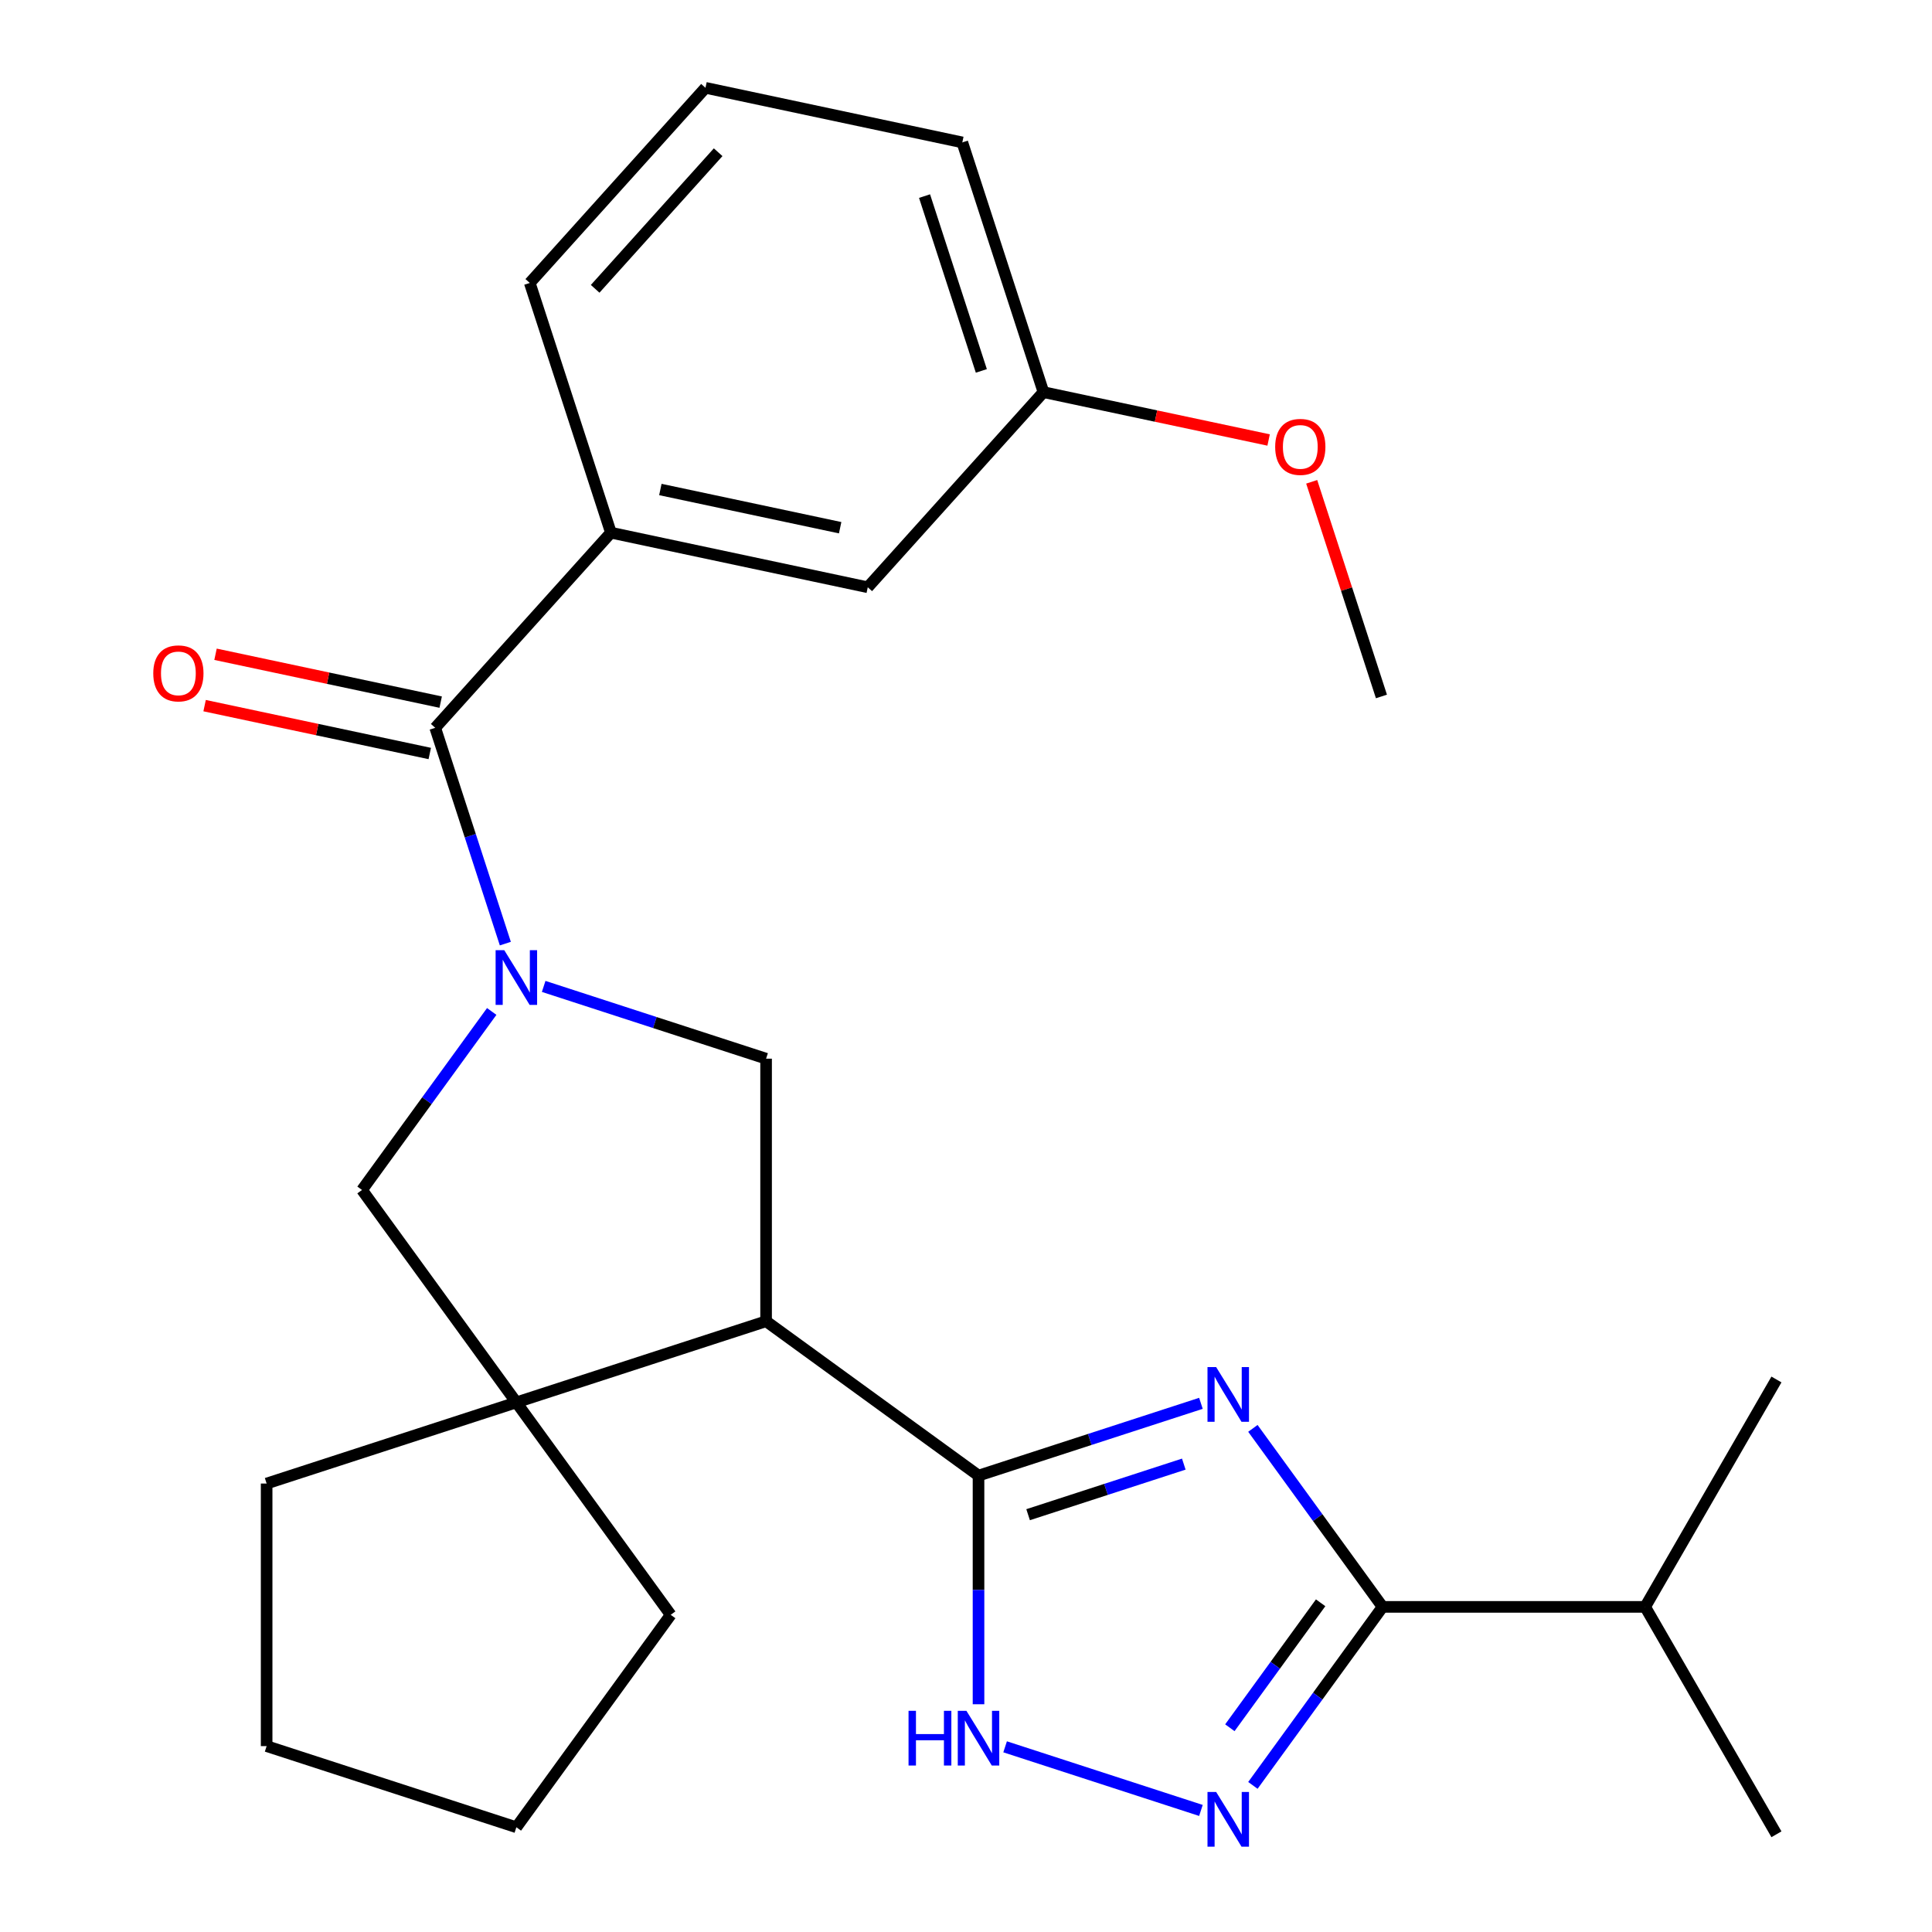 <?xml version='1.0' encoding='iso-8859-1'?>
<svg version='1.1' baseProfile='full'
              xmlns='http://www.w3.org/2000/svg'
                      xmlns:rdkit='http://www.rdkit.org/xml'
                      xmlns:xlink='http://www.w3.org/1999/xlink'
                  xml:space='preserve'
width='1000px' height='1000px' viewBox='0 0 1000 1000'>
<!-- END OF HEADER -->
<rect style='opacity:1.0;fill:#FFFFFF;stroke:none' width='1000' height='1000' x='0' y='0'> </rect>
<path class='bond-1' d='M 621.599,726.361 L 564.039,745.063' style='fill:none;fill-rule:evenodd;stroke:#0000FF;stroke-width:6px;stroke-linecap:butt;stroke-linejoin:miter;stroke-opacity:1' />
<path class='bond-1' d='M 564.039,745.063 L 506.479,763.766' style='fill:none;fill-rule:evenodd;stroke:#000000;stroke-width:6px;stroke-linecap:butt;stroke-linejoin:miter;stroke-opacity:1' />
<path class='bond-1' d='M 612.731,757.823 L 572.439,770.915' style='fill:none;fill-rule:evenodd;stroke:#0000FF;stroke-width:6px;stroke-linecap:butt;stroke-linejoin:miter;stroke-opacity:1' />
<path class='bond-1' d='M 572.439,770.915 L 532.147,784.006' style='fill:none;fill-rule:evenodd;stroke:#000000;stroke-width:6px;stroke-linecap:butt;stroke-linejoin:miter;stroke-opacity:1' />
<path class='bond-3' d='M 648.494,739.325 L 682.058,785.523' style='fill:none;fill-rule:evenodd;stroke:#0000FF;stroke-width:6px;stroke-linecap:butt;stroke-linejoin:miter;stroke-opacity:1' />
<path class='bond-3' d='M 682.058,785.523 L 715.623,831.72' style='fill:none;fill-rule:evenodd;stroke:#000000;stroke-width:6px;stroke-linecap:butt;stroke-linejoin:miter;stroke-opacity:1' />
<path class='bond-0' d='M 281.406,510.565 L 338.966,529.268' style='fill:none;fill-rule:evenodd;stroke:#0000FF;stroke-width:6px;stroke-linecap:butt;stroke-linejoin:miter;stroke-opacity:1' />
<path class='bond-0' d='M 338.966,529.268 L 396.526,547.97' style='fill:none;fill-rule:evenodd;stroke:#000000;stroke-width:6px;stroke-linecap:butt;stroke-linejoin:miter;stroke-opacity:1' />
<path class='bond-5' d='M 261.563,488.414 L 243.416,432.564' style='fill:none;fill-rule:evenodd;stroke:#0000FF;stroke-width:6px;stroke-linecap:butt;stroke-linejoin:miter;stroke-opacity:1' />
<path class='bond-5' d='M 243.416,432.564 L 225.27,376.714' style='fill:none;fill-rule:evenodd;stroke:#000000;stroke-width:6px;stroke-linecap:butt;stroke-linejoin:miter;stroke-opacity:1' />
<path class='bond-27' d='M 254.512,523.529 L 220.947,569.727' style='fill:none;fill-rule:evenodd;stroke:#0000FF;stroke-width:6px;stroke-linecap:butt;stroke-linejoin:miter;stroke-opacity:1' />
<path class='bond-27' d='M 220.947,569.727 L 187.382,615.925' style='fill:none;fill-rule:evenodd;stroke:#000000;stroke-width:6px;stroke-linecap:butt;stroke-linejoin:miter;stroke-opacity:1' />
<path class='bond-2' d='M 506.479,763.766 L 396.526,683.88' style='fill:none;fill-rule:evenodd;stroke:#000000;stroke-width:6px;stroke-linecap:butt;stroke-linejoin:miter;stroke-opacity:1' />
<path class='bond-6' d='M 506.479,763.766 L 506.479,822.942' style='fill:none;fill-rule:evenodd;stroke:#000000;stroke-width:6px;stroke-linecap:butt;stroke-linejoin:miter;stroke-opacity:1' />
<path class='bond-6' d='M 506.479,822.942 L 506.479,882.118' style='fill:none;fill-rule:evenodd;stroke:#0000FF;stroke-width:6px;stroke-linecap:butt;stroke-linejoin:miter;stroke-opacity:1' />
<path class='bond-7' d='M 396.526,683.88 L 396.526,547.97' style='fill:none;fill-rule:evenodd;stroke:#000000;stroke-width:6px;stroke-linecap:butt;stroke-linejoin:miter;stroke-opacity:1' />
<path class='bond-8' d='M 396.526,683.88 L 267.268,725.878' style='fill:none;fill-rule:evenodd;stroke:#000000;stroke-width:6px;stroke-linecap:butt;stroke-linejoin:miter;stroke-opacity:1' />
<path class='bond-4' d='M 715.623,831.72 L 682.058,877.918' style='fill:none;fill-rule:evenodd;stroke:#000000;stroke-width:6px;stroke-linecap:butt;stroke-linejoin:miter;stroke-opacity:1' />
<path class='bond-4' d='M 682.058,877.918 L 648.494,924.116' style='fill:none;fill-rule:evenodd;stroke:#0000FF;stroke-width:6px;stroke-linecap:butt;stroke-linejoin:miter;stroke-opacity:1' />
<path class='bond-4' d='M 683.563,829.603 L 660.068,861.941' style='fill:none;fill-rule:evenodd;stroke:#000000;stroke-width:6px;stroke-linecap:butt;stroke-linejoin:miter;stroke-opacity:1' />
<path class='bond-4' d='M 660.068,861.941 L 636.572,894.28' style='fill:none;fill-rule:evenodd;stroke:#0000FF;stroke-width:6px;stroke-linecap:butt;stroke-linejoin:miter;stroke-opacity:1' />
<path class='bond-13' d='M 715.623,831.72 L 851.533,831.72' style='fill:none;fill-rule:evenodd;stroke:#000000;stroke-width:6px;stroke-linecap:butt;stroke-linejoin:miter;stroke-opacity:1' />
<path class='bond-26' d='M 621.599,937.08 L 520.245,904.148' style='fill:none;fill-rule:evenodd;stroke:#0000FF;stroke-width:6px;stroke-linecap:butt;stroke-linejoin:miter;stroke-opacity:1' />
<path class='bond-10' d='M 225.27,376.714 L 316.211,275.713' style='fill:none;fill-rule:evenodd;stroke:#000000;stroke-width:6px;stroke-linecap:butt;stroke-linejoin:miter;stroke-opacity:1' />
<path class='bond-11' d='M 228.095,363.42 L 169.824,351.034' style='fill:none;fill-rule:evenodd;stroke:#000000;stroke-width:6px;stroke-linecap:butt;stroke-linejoin:miter;stroke-opacity:1' />
<path class='bond-11' d='M 169.824,351.034 L 111.553,338.648' style='fill:none;fill-rule:evenodd;stroke:#FF0000;stroke-width:6px;stroke-linecap:butt;stroke-linejoin:miter;stroke-opacity:1' />
<path class='bond-11' d='M 222.444,390.008 L 164.173,377.622' style='fill:none;fill-rule:evenodd;stroke:#000000;stroke-width:6px;stroke-linecap:butt;stroke-linejoin:miter;stroke-opacity:1' />
<path class='bond-11' d='M 164.173,377.622 L 105.902,365.236' style='fill:none;fill-rule:evenodd;stroke:#FF0000;stroke-width:6px;stroke-linecap:butt;stroke-linejoin:miter;stroke-opacity:1' />
<path class='bond-9' d='M 267.268,725.878 L 187.382,615.925' style='fill:none;fill-rule:evenodd;stroke:#000000;stroke-width:6px;stroke-linecap:butt;stroke-linejoin:miter;stroke-opacity:1' />
<path class='bond-15' d='M 267.268,725.878 L 347.154,835.832' style='fill:none;fill-rule:evenodd;stroke:#000000;stroke-width:6px;stroke-linecap:butt;stroke-linejoin:miter;stroke-opacity:1' />
<path class='bond-16' d='M 267.268,725.878 L 138.01,767.877' style='fill:none;fill-rule:evenodd;stroke:#000000;stroke-width:6px;stroke-linecap:butt;stroke-linejoin:miter;stroke-opacity:1' />
<path class='bond-12' d='M 316.211,275.713 L 449.151,303.97' style='fill:none;fill-rule:evenodd;stroke:#000000;stroke-width:6px;stroke-linecap:butt;stroke-linejoin:miter;stroke-opacity:1' />
<path class='bond-12' d='M 341.803,253.364 L 434.861,273.144' style='fill:none;fill-rule:evenodd;stroke:#000000;stroke-width:6px;stroke-linecap:butt;stroke-linejoin:miter;stroke-opacity:1' />
<path class='bond-17' d='M 316.211,275.713 L 274.213,146.455' style='fill:none;fill-rule:evenodd;stroke:#000000;stroke-width:6px;stroke-linecap:butt;stroke-linejoin:miter;stroke-opacity:1' />
<path class='bond-14' d='M 449.151,303.97 L 540.092,202.97' style='fill:none;fill-rule:evenodd;stroke:#000000;stroke-width:6px;stroke-linecap:butt;stroke-linejoin:miter;stroke-opacity:1' />
<path class='bond-21' d='M 851.533,831.72 L 919.487,949.422' style='fill:none;fill-rule:evenodd;stroke:#000000;stroke-width:6px;stroke-linecap:butt;stroke-linejoin:miter;stroke-opacity:1' />
<path class='bond-22' d='M 851.533,831.72 L 919.487,714.019' style='fill:none;fill-rule:evenodd;stroke:#000000;stroke-width:6px;stroke-linecap:butt;stroke-linejoin:miter;stroke-opacity:1' />
<path class='bond-18' d='M 540.092,202.97 L 598.363,215.356' style='fill:none;fill-rule:evenodd;stroke:#000000;stroke-width:6px;stroke-linecap:butt;stroke-linejoin:miter;stroke-opacity:1' />
<path class='bond-18' d='M 598.363,215.356 L 656.634,227.741' style='fill:none;fill-rule:evenodd;stroke:#FF0000;stroke-width:6px;stroke-linecap:butt;stroke-linejoin:miter;stroke-opacity:1' />
<path class='bond-29' d='M 540.092,202.97 L 498.094,73.712' style='fill:none;fill-rule:evenodd;stroke:#000000;stroke-width:6px;stroke-linecap:butt;stroke-linejoin:miter;stroke-opacity:1' />
<path class='bond-29' d='M 507.941,191.981 L 478.542,101.5' style='fill:none;fill-rule:evenodd;stroke:#000000;stroke-width:6px;stroke-linecap:butt;stroke-linejoin:miter;stroke-opacity:1' />
<path class='bond-24' d='M 347.154,835.832 L 267.268,945.785' style='fill:none;fill-rule:evenodd;stroke:#000000;stroke-width:6px;stroke-linecap:butt;stroke-linejoin:miter;stroke-opacity:1' />
<path class='bond-25' d='M 138.01,767.877 L 138.01,903.786' style='fill:none;fill-rule:evenodd;stroke:#000000;stroke-width:6px;stroke-linecap:butt;stroke-linejoin:miter;stroke-opacity:1' />
<path class='bond-19' d='M 274.213,146.455 L 365.154,45.455' style='fill:none;fill-rule:evenodd;stroke:#000000;stroke-width:6px;stroke-linecap:butt;stroke-linejoin:miter;stroke-opacity:1' />
<path class='bond-19' d='M 308.054,149.493 L 371.713,78.793' style='fill:none;fill-rule:evenodd;stroke:#000000;stroke-width:6px;stroke-linecap:butt;stroke-linejoin:miter;stroke-opacity:1' />
<path class='bond-23' d='M 678.932,249.385 L 696.981,304.935' style='fill:none;fill-rule:evenodd;stroke:#FF0000;stroke-width:6px;stroke-linecap:butt;stroke-linejoin:miter;stroke-opacity:1' />
<path class='bond-23' d='M 696.981,304.935 L 715.03,360.485' style='fill:none;fill-rule:evenodd;stroke:#000000;stroke-width:6px;stroke-linecap:butt;stroke-linejoin:miter;stroke-opacity:1' />
<path class='bond-20' d='M 365.154,45.455 L 498.094,73.712' style='fill:none;fill-rule:evenodd;stroke:#000000;stroke-width:6px;stroke-linecap:butt;stroke-linejoin:miter;stroke-opacity:1' />
<path class='bond-28' d='M 267.268,945.785 L 138.01,903.786' style='fill:none;fill-rule:evenodd;stroke:#000000;stroke-width:6px;stroke-linecap:butt;stroke-linejoin:miter;stroke-opacity:1' />
<path  class='atom-0' d='M 629.477 707.607
L 638.757 722.607
Q 639.677 724.087, 641.157 726.767
Q 642.637 729.447, 642.717 729.607
L 642.717 707.607
L 646.477 707.607
L 646.477 735.927
L 642.597 735.927
L 632.637 719.527
Q 631.477 717.607, 630.237 715.407
Q 629.037 713.207, 628.677 712.527
L 628.677 735.927
L 624.997 735.927
L 624.997 707.607
L 629.477 707.607
' fill='#0000FF'/>
<path  class='atom-1' d='M 261.008 491.812
L 270.288 506.812
Q 271.208 508.292, 272.688 510.972
Q 274.168 513.652, 274.248 513.812
L 274.248 491.812
L 278.008 491.812
L 278.008 520.132
L 274.128 520.132
L 264.168 503.732
Q 263.008 501.812, 261.768 499.612
Q 260.568 497.412, 260.208 496.732
L 260.208 520.132
L 256.528 520.132
L 256.528 491.812
L 261.008 491.812
' fill='#0000FF'/>
<path  class='atom-5' d='M 629.477 927.514
L 638.757 942.514
Q 639.677 943.994, 641.157 946.674
Q 642.637 949.354, 642.717 949.514
L 642.717 927.514
L 646.477 927.514
L 646.477 955.834
L 642.597 955.834
L 632.637 939.434
Q 631.477 937.514, 630.237 935.314
Q 629.037 933.114, 628.677 932.434
L 628.677 955.834
L 624.997 955.834
L 624.997 927.514
L 629.477 927.514
' fill='#0000FF'/>
<path  class='atom-7' d='M 470.259 885.515
L 474.099 885.515
L 474.099 897.555
L 488.579 897.555
L 488.579 885.515
L 492.419 885.515
L 492.419 913.835
L 488.579 913.835
L 488.579 900.755
L 474.099 900.755
L 474.099 913.835
L 470.259 913.835
L 470.259 885.515
' fill='#0000FF'/>
<path  class='atom-7' d='M 500.219 885.515
L 509.499 900.515
Q 510.419 901.995, 511.899 904.675
Q 513.379 907.355, 513.459 907.515
L 513.459 885.515
L 517.219 885.515
L 517.219 913.835
L 513.339 913.835
L 503.379 897.435
Q 502.219 895.515, 500.979 893.315
Q 499.779 891.115, 499.419 890.435
L 499.419 913.835
L 495.739 913.835
L 495.739 885.515
L 500.219 885.515
' fill='#0000FF'/>
<path  class='atom-12' d='M 79.33 348.536
Q 79.33 341.736, 82.69 337.936
Q 86.05 334.136, 92.33 334.136
Q 98.61 334.136, 101.97 337.936
Q 105.33 341.736, 105.33 348.536
Q 105.33 355.416, 101.93 359.336
Q 98.53 363.216, 92.33 363.216
Q 86.09 363.216, 82.69 359.336
Q 79.33 355.456, 79.33 348.536
M 92.33 360.016
Q 96.65 360.016, 98.97 357.136
Q 101.33 354.216, 101.33 348.536
Q 101.33 342.976, 98.97 340.176
Q 96.65 337.336, 92.33 337.336
Q 88.01 337.336, 85.65 340.136
Q 83.33 342.936, 83.33 348.536
Q 83.33 354.256, 85.65 357.136
Q 88.01 360.016, 92.33 360.016
' fill='#FF0000'/>
<path  class='atom-19' d='M 660.032 231.307
Q 660.032 224.507, 663.392 220.707
Q 666.752 216.907, 673.032 216.907
Q 679.312 216.907, 682.672 220.707
Q 686.032 224.507, 686.032 231.307
Q 686.032 238.187, 682.632 242.107
Q 679.232 245.987, 673.032 245.987
Q 666.792 245.987, 663.392 242.107
Q 660.032 238.227, 660.032 231.307
M 673.032 242.787
Q 677.352 242.787, 679.672 239.907
Q 682.032 236.987, 682.032 231.307
Q 682.032 225.747, 679.672 222.947
Q 677.352 220.107, 673.032 220.107
Q 668.712 220.107, 666.352 222.907
Q 664.032 225.707, 664.032 231.307
Q 664.032 237.027, 666.352 239.907
Q 668.712 242.787, 673.032 242.787
' fill='#FF0000'/>
</svg>
